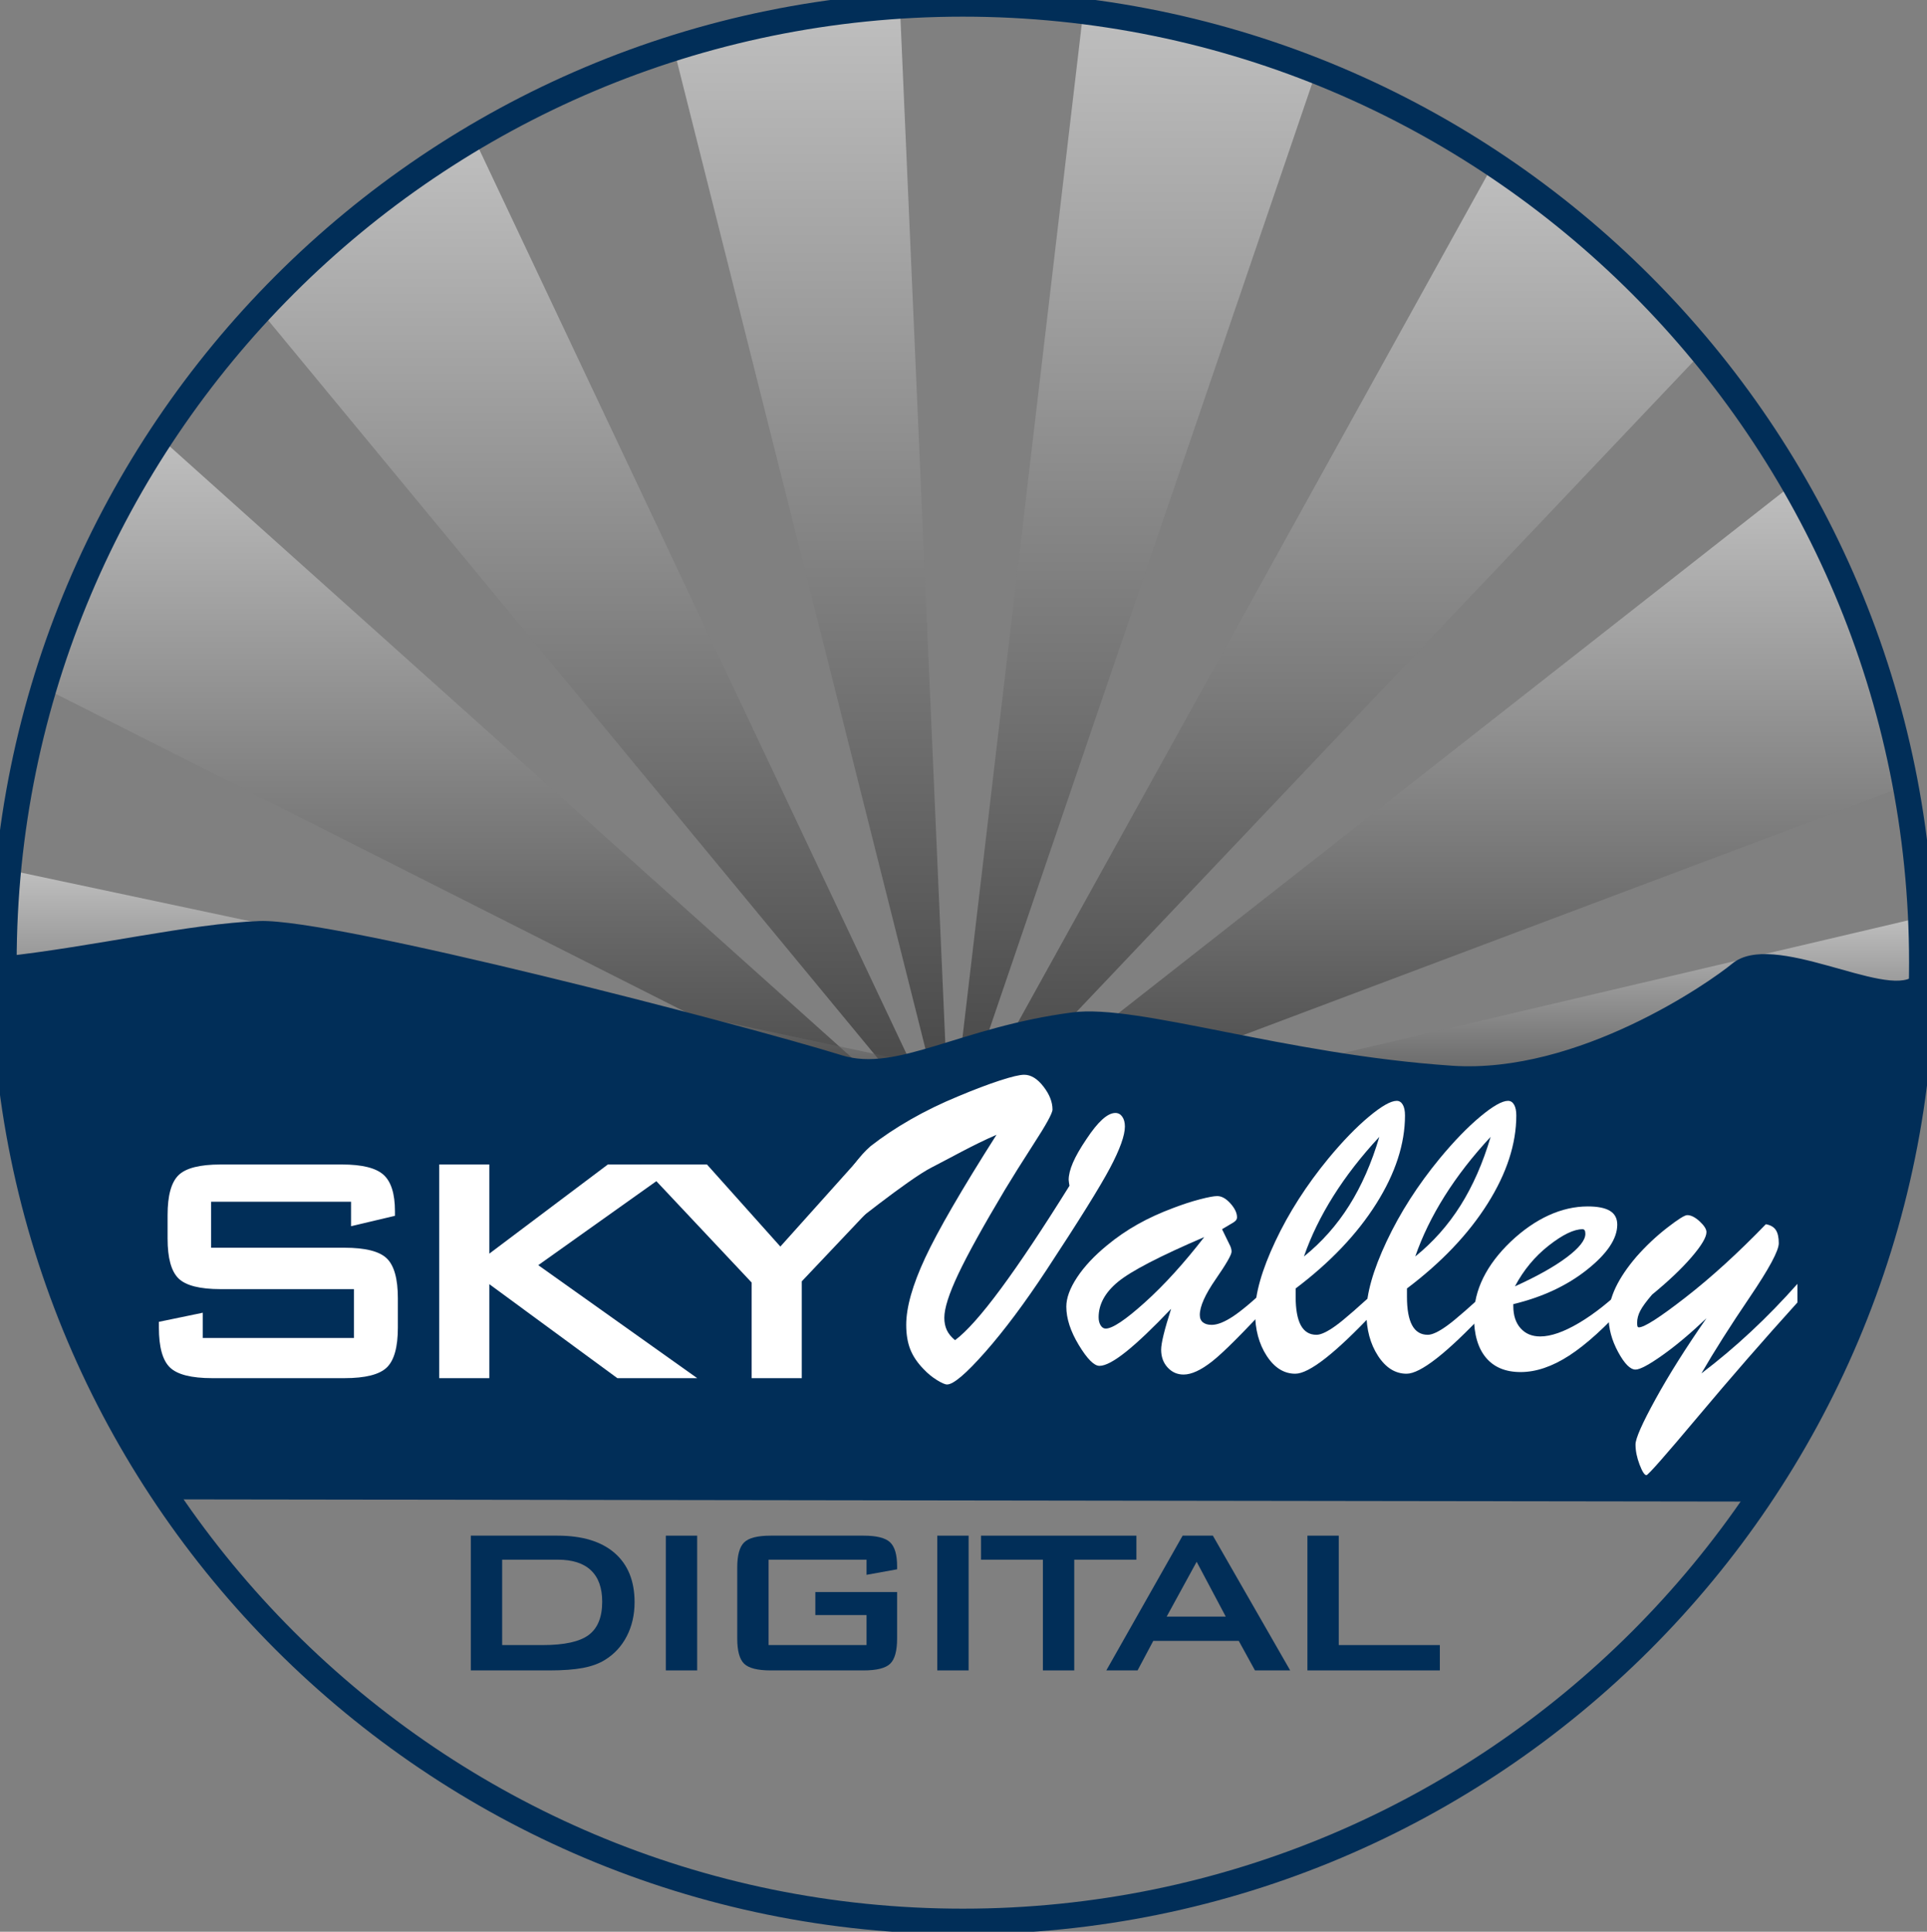 <?xml version="1.0" encoding="UTF-8" standalone="no"?>
<svg width="376px" height="377px" viewBox="0 0 376 377" version="1.1" xmlns="http://www.w3.org/2000/svg" xmlns:xlink="http://www.w3.org/1999/xlink">
    <rect x="0" y="0" width="376" height="377" fill="#808080" stroke="none"/>
    <!-- Generator: Sketch 39.1 (31720) - http://www.bohemiancoding.com/sketch -->
    <title>Sky Valley Logo</title>
    <desc>Created with Sketch.</desc>
    <defs>
        <linearGradient x1="50%" y1="0%" x2="50%" y2="100%" id="linearGradient-1">
            <stop stop-color="#FFFFFF" stop-opacity="0.5" offset="0%"></stop>
            <stop stop-color="#000000" stop-opacity="0.5" offset="100%"></stop>
        </linearGradient>
    </defs>
    <g id="Page-1" stroke="none" stroke-width="1" fill="none" fill-rule="evenodd">
        <g id="Artboard">
            <g id="Sky-Valley-Logo">
                <path d="M0.125,189.245 C0.125,85.905 83.905,2.125 187.255,2.125 C290.595,2.125 374.375,85.905 374.375,189.245 C374.375,292.595 290.595,376.375 187.255,376.375 C83.905,376.375 0.125,292.595 0.125,189.245 L0.125,189.245 Z" id="Fill-1"></path>
                <path d="M375.282,178.92 L185.322,223.56 L374.862,203.63 C375.282,198.48 375.502,193.26 375.502,188 C375.502,184.96 375.432,181.93 375.282,178.92 L375.282,178.92 Z" id="Fill-3" fill="url(#linearGradient-1)"></path>
                <path d="M8.352,134.14 L185.322,223.56 L31.102,85.31 C21.302,100.24 13.592,116.65 8.352,134.14 L8.352,134.14 Z" id="Fill-5" fill="url(#linearGradient-1)"></path>
                <path d="M50.602,60.42 L185.322,223.56 L92.352,26.7 C76.852,35.91 62.792,47.29 50.602,60.42 L50.602,60.42 Z" id="Fill-7" fill="url(#linearGradient-1)"></path>
                <path d="M131.392,9.2 L185.322,223.56 L175.582,0.9 C160.282,1.91 145.472,4.74 131.392,9.2 L131.392,9.2 Z" id="Fill-9" fill="url(#linearGradient-1)"></path>
                <path d="M211.402,1.94 L185.322,223.56 L256.952,13.58 C242.552,7.88 227.282,3.92 211.402,1.94 L211.402,1.94 Z" id="Fill-11" fill="url(#linearGradient-1)"></path>
                <path d="M291.572,31.68 L185.322,223.56 L332.422,68.42 C320.702,54.27 306.932,41.87 291.572,31.68 L291.572,31.68 Z" id="Fill-13" fill="url(#linearGradient-1)"></path>
                <path d="M4.192,225.18 L52.092,224.94 L249.962,222.53 L1.382,169.72 C0.802,175.74 0.502,181.83 0.502,188 C0.502,200.73 1.772,213.17 4.192,225.18 L4.192,225.18 Z" id="Fill-15" fill="url(#linearGradient-1)"></path>
                <path d="M350.332,94.1 L185.322,223.56 L372.282,153.2 C368.312,132.03 360.772,112.12 350.332,94.1 L350.332,94.1 Z" id="Fill-17" fill="url(#linearGradient-1)"></path>
                <path d="M375.862,190.14 C375.878,189.927 373.522,190.39 373.372,190.51 C367.892,194.85 345.922,181.48 338.002,188.06 C333.682,191.64 307.982,209.65 283.332,207.99 C250.532,205.77 222.032,195.92 209.272,197.58 C187.212,200.46 175.072,209.32 164.252,205.95 C144.862,199.92 65.112,179.2 50.642,179.75 C36.892,180.27 18.522,184.72 0.542,186.69 C0.852,201.49 0.25,243 32.432,292.62 L342.702,293.05 C371.25,251.25 374.75,204.25 375.862,190.14 L375.862,190.14 Z" id="Fill-19" fill="#012E58"></path>
                <path d="M97.982,321.056 L105.899,321.056 C110.115,321.056 113.103,320.4 114.862,319.088 C116.621,317.776 117.501,315.609 117.501,312.586 C117.501,309.896 116.771,307.857 115.31,306.471 C113.849,305.084 111.692,304.39 108.837,304.39 L97.982,304.39 L97.982,321.056 L97.982,321.056 Z M91.867,326 L91.867,299.702 L108.787,299.702 C113.616,299.702 117.329,300.83 119.925,303.085 C122.522,305.341 123.82,308.542 123.82,312.689 C123.82,315.144 123.314,317.354 122.302,319.32 C121.29,321.285 119.863,322.832 118.021,323.959 C116.876,324.673 115.453,325.191 113.752,325.515 C112.051,325.838 109.873,326 107.218,326 L91.867,326 L91.867,326 Z" id="Fill-20" fill="#012E58"></path>
                <polygon id="Fill-21" fill="#012E58" points="129.917 326 129.917 299.702 136.033 299.702 136.033 326"></polygon>
                <path d="M169.08,304.39 L149.969,304.39 L149.969,321.056 L169.08,321.056 L169.08,315.195 L159.091,315.195 L159.091,310.71 L175.043,310.71 L175.043,319.784 C175.043,322.188 174.594,323.824 173.696,324.694 C172.798,325.565 171.069,326 168.508,326 L150.368,326 C147.815,326 146.091,325.565 145.196,324.694 C144.301,323.824 143.853,322.188 143.853,319.784 L143.853,305.919 C143.853,303.531 144.301,301.898 145.196,301.02 C146.091,300.141 147.815,299.702 150.368,299.702 L168.508,299.702 C171.036,299.702 172.757,300.133 173.671,300.995 C174.585,301.856 175.043,303.414 175.043,305.668 L175.043,306.269 L169.08,307.346 L169.08,304.39 L169.08,304.39 Z" id="Fill-22" fill="#012E58"></path>
                <polygon id="Fill-23" fill="#012E58" points="182.881 326 182.881 299.702 188.997 299.702 188.997 326"></polygon>
                <polygon id="Fill-24" fill="#012E58" points="209.609 304.39 209.609 326 203.494 326 203.494 304.39 191.415 304.39 191.415 299.702 221.738 299.702 221.738 304.39"></polygon>
                <path d="M227.643,315.501 L239.171,315.501 L233.494,304.802 L227.643,315.501 L227.643,315.501 Z M215.866,326 L230.755,299.702 L236.656,299.702 L251.744,326 L244.872,326 L241.71,320.24 L225.028,320.24 L221.966,326 L215.866,326 L215.866,326 Z" id="Fill-25" fill="#012E58"></path>
                <polygon id="Fill-26" fill="#012E58" points="255.106 326 255.106 299.702 261.221 299.702 261.221 321.056 280.944 321.056 280.944 326"></polygon>
                <path d="M0.752,187.87 C0.752,84.53 84.532,0.75 187.882,0.75 C291.222,0.75 375.002,84.53 375.002,187.87 C375.002,291.22 291.222,375 187.882,375 C84.532,375 0.752,291.22 0.752,187.87 L0.752,187.87 Z" id="Stroke-27" stroke="#012E58" stroke-width="5"></path>
                <path d="M68.5,234.538 L41.186,234.538 L41.186,243.508 L67.197,243.508 C71.281,243.508 74.042,244.205 75.478,245.6 C76.914,246.995 77.632,249.587 77.632,253.376 L77.632,259.113 C77.632,262.896 76.914,265.483 75.478,266.875 C74.042,268.267 71.281,268.964 67.197,268.964 L41.424,268.964 C37.345,268.964 34.589,268.267 33.155,266.875 C31.721,265.483 31.004,262.896 31.004,259.113 L31.004,257.969 L39.57,256.195 L39.57,261.125 L69.066,261.125 L69.066,251.589 L43.041,251.589 C38.99,251.589 36.254,250.893 34.833,249.501 C33.412,248.109 32.701,245.522 32.701,241.74 L32.701,237.12 C32.701,233.335 33.412,230.746 34.833,229.354 C36.254,227.961 38.99,227.265 43.041,227.265 L66.724,227.265 C70.645,227.265 73.349,227.934 74.836,229.274 C76.323,230.614 77.066,232.991 77.066,236.405 L77.066,237.279 L68.5,239.306 L68.5,234.538 L68.5,234.538 Z" id="Fill-28" fill="#FFFFFF"></path>
                <polygon id="Fill-29" fill="#FFFFFF" points="85.698 268.964 85.698 227.265 95.476 227.265 95.476 244.662 118.601 227.265 132.649 227.265 105.026 246.911 136.043 268.964 120.456 268.964 95.476 250.619 95.476 268.964"></polygon>
                <path d="M146.666,268.964 L146.666,250.304 L125.009,227.265 L137.946,227.265 L152.265,243.282 L166.621,227.265 C175.84,216.03 178.021,227.265 178.021,227.265 L156.444,250.067 L156.444,268.964 L146.666,268.964 L146.666,268.964 Z" id="Fill-30" fill="#FFFFFF"></path>
                <path d="M164.713,240.209 C164.344,240.209 164.048,239.979 163.825,239.519 C163.601,239.058 163.49,238.434 163.49,237.645 C163.49,234.015 163.35,230.796 164.891,229.3 C166.652,227.59 167.502,225.75 169.884,223.678 C172.199,221.864 174.804,220.129 177.698,218.471 C180.592,216.814 183.671,215.315 186.933,213.973 C190.065,212.658 192.782,211.626 195.084,210.876 C197.386,210.127 198.971,209.752 199.84,209.752 C201.156,209.752 202.406,210.515 203.59,212.04 C204.774,213.565 205.366,215.065 205.366,216.538 C205.366,217.248 204.117,219.524 201.618,223.364 C199.382,226.835 197.528,229.794 196.055,232.24 C191.82,239.342 188.795,244.812 186.98,248.652 C185.165,252.492 184.258,255.333 184.258,257.174 C184.258,258.094 184.422,258.902 184.751,259.599 C185.079,260.296 185.612,260.947 186.349,261.553 C188.584,259.896 191.563,256.549 195.285,251.512 C199.007,246.475 203.472,239.775 208.68,231.412 C208.654,231.281 208.621,231.084 208.582,230.821 C208.542,230.558 208.522,230.373 208.522,230.268 C208.522,229.321 208.798,228.203 209.351,226.914 C209.903,225.626 210.784,224.087 211.995,222.298 C213.126,220.588 214.158,219.313 215.092,218.471 C216.025,217.629 216.874,217.208 217.636,217.208 C218.189,217.208 218.637,217.451 218.978,217.938 C219.32,218.425 219.491,219.063 219.491,219.852 C219.491,221.588 218.524,224.284 216.59,227.94 C214.656,231.597 210.531,238.226 204.215,247.827 C199.953,254.298 195.96,259.644 192.237,263.866 C188.513,268.088 186.034,270.199 184.797,270.199 C184.402,270.199 183.738,269.91 182.803,269.331 C181.869,268.753 181.007,268.042 180.217,267.201 C179.007,265.964 178.138,264.675 177.612,263.334 C177.086,261.992 176.823,260.401 176.823,258.56 C176.823,255.14 178.054,250.786 180.516,245.499 C182.978,240.211 187.618,232.202 194.437,221.47 C189.752,223.495 185.34,226.033 181.783,227.841 C177.138,230.202 164.818,240.209 164.713,240.209 L164.713,240.209 Z" id="Fill-31" fill="#FFFFFF"></path>
                <path d="M228.499,255.444 C224.948,259.176 222.022,261.962 219.72,263.803 C217.419,265.643 215.689,266.563 214.533,266.563 C213.481,266.563 212.139,265.215 210.508,262.52 C208.877,259.824 208.062,257.32 208.062,255.006 C208.062,253.323 208.759,251.423 210.153,249.306 C211.548,247.19 213.494,245.106 215.994,243.054 C217.862,241.503 219.861,240.129 221.992,238.932 C224.123,237.736 226.464,236.664 229.017,235.718 C230.805,235.034 232.509,234.482 234.127,234.061 C235.745,233.64 236.869,233.43 237.501,233.43 C238.369,233.43 239.231,233.909 240.086,234.868 C240.941,235.827 241.368,236.727 241.368,237.568 C241.368,237.83 241.27,238.06 241.073,238.257 C240.876,238.454 240.488,238.71 239.91,239.026 L238.449,239.894 L239.831,242.733 C240.016,243.075 240.141,243.365 240.206,243.601 C240.272,243.839 240.305,244.062 240.305,244.273 C240.305,244.878 239.272,246.674 237.206,249.661 C235.14,252.648 234.107,254.971 234.107,256.628 C234.107,257.259 234.31,257.74 234.718,258.069 C235.125,258.398 235.697,258.562 236.432,258.562 C237.563,258.562 238.982,257.99 240.691,256.845 C242.399,255.7 244.83,253.641 247.984,250.667 L248.063,254.142 C242.514,260.162 238.655,264.021 236.485,265.716 C234.316,267.412 232.469,268.26 230.944,268.26 C229.707,268.26 228.668,267.8 227.827,266.88 C226.985,265.96 226.565,264.803 226.565,263.41 C226.565,262.148 227.196,259.545 228.46,255.601 L228.499,255.444 L228.499,255.444 Z M234.975,241.43 C226.341,245.136 220.748,248.034 218.195,250.123 C215.641,252.213 214.365,254.533 214.365,257.083 C214.365,257.713 214.496,258.239 214.759,258.659 C215.023,259.079 215.351,259.29 215.746,259.29 C217.063,259.29 219.609,257.588 223.387,254.184 C227.164,250.78 231.026,246.529 234.975,241.43 L234.975,241.43 Z" id="Fill-32" fill="#FFFFFF"></path>
                <path d="M269.767,250.746 L269.846,254.221 L268.111,256.074 C260.568,264.09 255.444,268.098 252.738,268.098 C250.53,268.098 248.67,266.935 247.159,264.607 C245.648,262.279 244.893,259.459 244.893,256.146 C244.893,252.49 246.207,247.868 248.835,242.28 C251.464,236.691 254.92,231.293 259.204,226.086 C261.99,222.72 264.618,220.004 267.089,217.94 C269.56,215.875 271.373,214.843 272.53,214.843 C273.029,214.843 273.423,215.093 273.712,215.593 C274.002,216.092 274.146,216.789 274.146,217.684 C274.146,223.234 272.279,228.975 268.546,234.906 C264.813,240.837 259.568,246.354 252.812,251.457 L252.812,253.076 C252.812,255.551 253.148,257.407 253.818,258.645 C254.488,259.883 255.507,260.502 256.873,260.502 C257.741,260.502 258.996,259.91 260.639,258.725 C262.282,257.54 265.324,254.881 269.767,250.746 L269.767,250.746 Z M254.428,245.217 C257.898,242.426 260.842,239.108 263.261,235.263 C265.679,231.419 267.637,226.956 269.136,221.874 C265.613,225.665 262.623,229.516 260.165,233.427 C257.708,237.337 255.796,241.267 254.428,245.217 L254.428,245.217 Z" id="Fill-33" fill="#FFFFFF"></path>
                <path d="M291.485,250.746 L291.563,254.221 L289.829,256.074 C282.286,264.09 277.162,268.098 274.456,268.098 C272.248,268.098 270.388,266.935 268.877,264.607 C267.366,262.279 266.611,259.459 266.611,256.146 C266.611,252.49 267.925,247.868 270.553,242.28 C273.182,236.691 276.638,231.293 280.922,226.086 C283.708,222.72 286.337,220.004 288.807,217.94 C291.278,215.875 293.091,214.843 294.248,214.843 C294.747,214.843 295.141,215.093 295.43,215.593 C295.719,216.092 295.864,216.789 295.864,217.684 C295.864,223.234 293.998,228.975 290.264,234.906 C286.531,240.837 281.286,246.354 274.53,251.457 L274.53,253.076 C274.53,255.551 274.865,257.407 275.536,258.645 C276.206,259.883 277.225,260.502 278.591,260.502 C279.459,260.502 280.714,259.91 282.357,258.725 C284,257.54 287.042,254.881 291.485,250.746 L291.485,250.746 Z M276.146,245.217 C279.616,242.426 282.56,239.108 284.979,235.263 C287.397,231.419 289.356,226.956 290.854,221.874 C287.331,225.665 284.341,229.516 281.883,233.427 C279.426,237.337 277.514,241.267 276.146,245.217 L276.146,245.217 Z" id="Fill-34" fill="#FFFFFF"></path>
                <path d="M295.279,254.518 L295.279,254.913 C295.279,256.727 295.752,258.165 296.7,259.229 C297.647,260.293 298.923,260.825 300.529,260.825 C302.607,260.825 305.133,259.945 308.106,258.184 C311.08,256.424 314.212,253.941 317.501,250.735 L317.501,254.282 C313.267,258.99 309.493,262.416 306.18,264.56 C302.867,266.703 299.711,267.775 296.713,267.775 C293.768,267.775 291.514,266.841 289.949,264.973 C288.384,263.104 287.601,260.42 287.601,256.921 C287.601,254.343 288.206,251.83 289.415,249.383 C290.625,246.936 292.412,244.581 294.779,242.318 C297.172,240.055 299.637,238.345 302.173,237.187 C304.71,236.029 307.253,235.45 309.804,235.45 C311.749,235.45 313.195,235.74 314.142,236.319 C315.089,236.898 315.562,237.793 315.562,239.003 C315.562,241.74 313.602,244.668 309.682,247.787 C305.763,250.906 300.961,253.149 295.279,254.518 L295.279,254.518 Z M295.594,251.049 C299.886,249.105 303.25,247.22 305.686,245.393 C308.122,243.567 309.339,242.036 309.339,240.802 C309.339,240.486 309.293,240.256 309.201,240.112 C309.109,239.967 308.971,239.895 308.786,239.895 C307.101,239.895 304.902,240.959 302.19,243.088 C299.478,245.216 297.279,247.87 295.594,251.049 L295.594,251.049 Z" id="Fill-35" fill="#FFFFFF"></path>
                <path d="M332.966,257.272 C329.89,260.202 327.031,262.605 324.389,264.479 C321.748,266.353 319.993,267.29 319.125,267.29 C318.098,267.29 316.964,266.145 315.725,263.853 C314.486,261.562 313.867,259.257 313.867,256.94 C313.867,255.096 314.327,253.207 315.248,251.271 C316.169,249.335 317.537,247.314 319.351,245.207 C321.193,243.126 323.173,241.263 325.291,239.617 C327.408,237.97 328.717,237.147 329.217,237.147 C329.953,237.147 330.762,237.555 331.644,238.371 C332.525,239.186 332.966,239.883 332.966,240.462 C332.966,241.462 332,243.086 330.068,245.335 C328.136,247.584 325.567,250.024 322.361,252.654 C321.23,253.97 320.461,255.023 320.054,255.812 C319.646,256.601 319.442,257.377 319.442,258.139 C319.442,258.534 319.469,258.784 319.521,258.889 C319.574,258.995 319.666,259.047 319.797,259.047 C320.849,259.047 323.885,257.094 328.905,253.187 C333.925,249.28 339.142,244.526 344.557,238.923 C345.45,239.081 346.094,239.45 346.488,240.029 C346.882,240.608 347.079,241.477 347.079,242.636 C347.079,244.085 345.187,247.601 341.402,253.185 C337.617,258.768 334.476,263.72 331.979,268.039 C335.346,265.483 338.587,262.748 341.703,259.835 C344.819,256.923 347.824,253.832 350.716,250.563 L350.716,254.194 C344.196,261.403 337.734,268.822 331.332,276.452 C324.929,284.082 321.57,287.897 321.256,287.897 C320.887,287.897 320.44,287.207 319.914,285.825 C319.388,284.444 319.125,283.135 319.125,281.898 C319.125,280.741 320.427,277.794 323.029,273.058 C325.631,268.322 328.943,263.06 332.966,257.272 L332.966,257.272 Z" id="Fill-36" fill="#FFFFFF"></path>
            </g>
        </g>
    </g>
</svg>